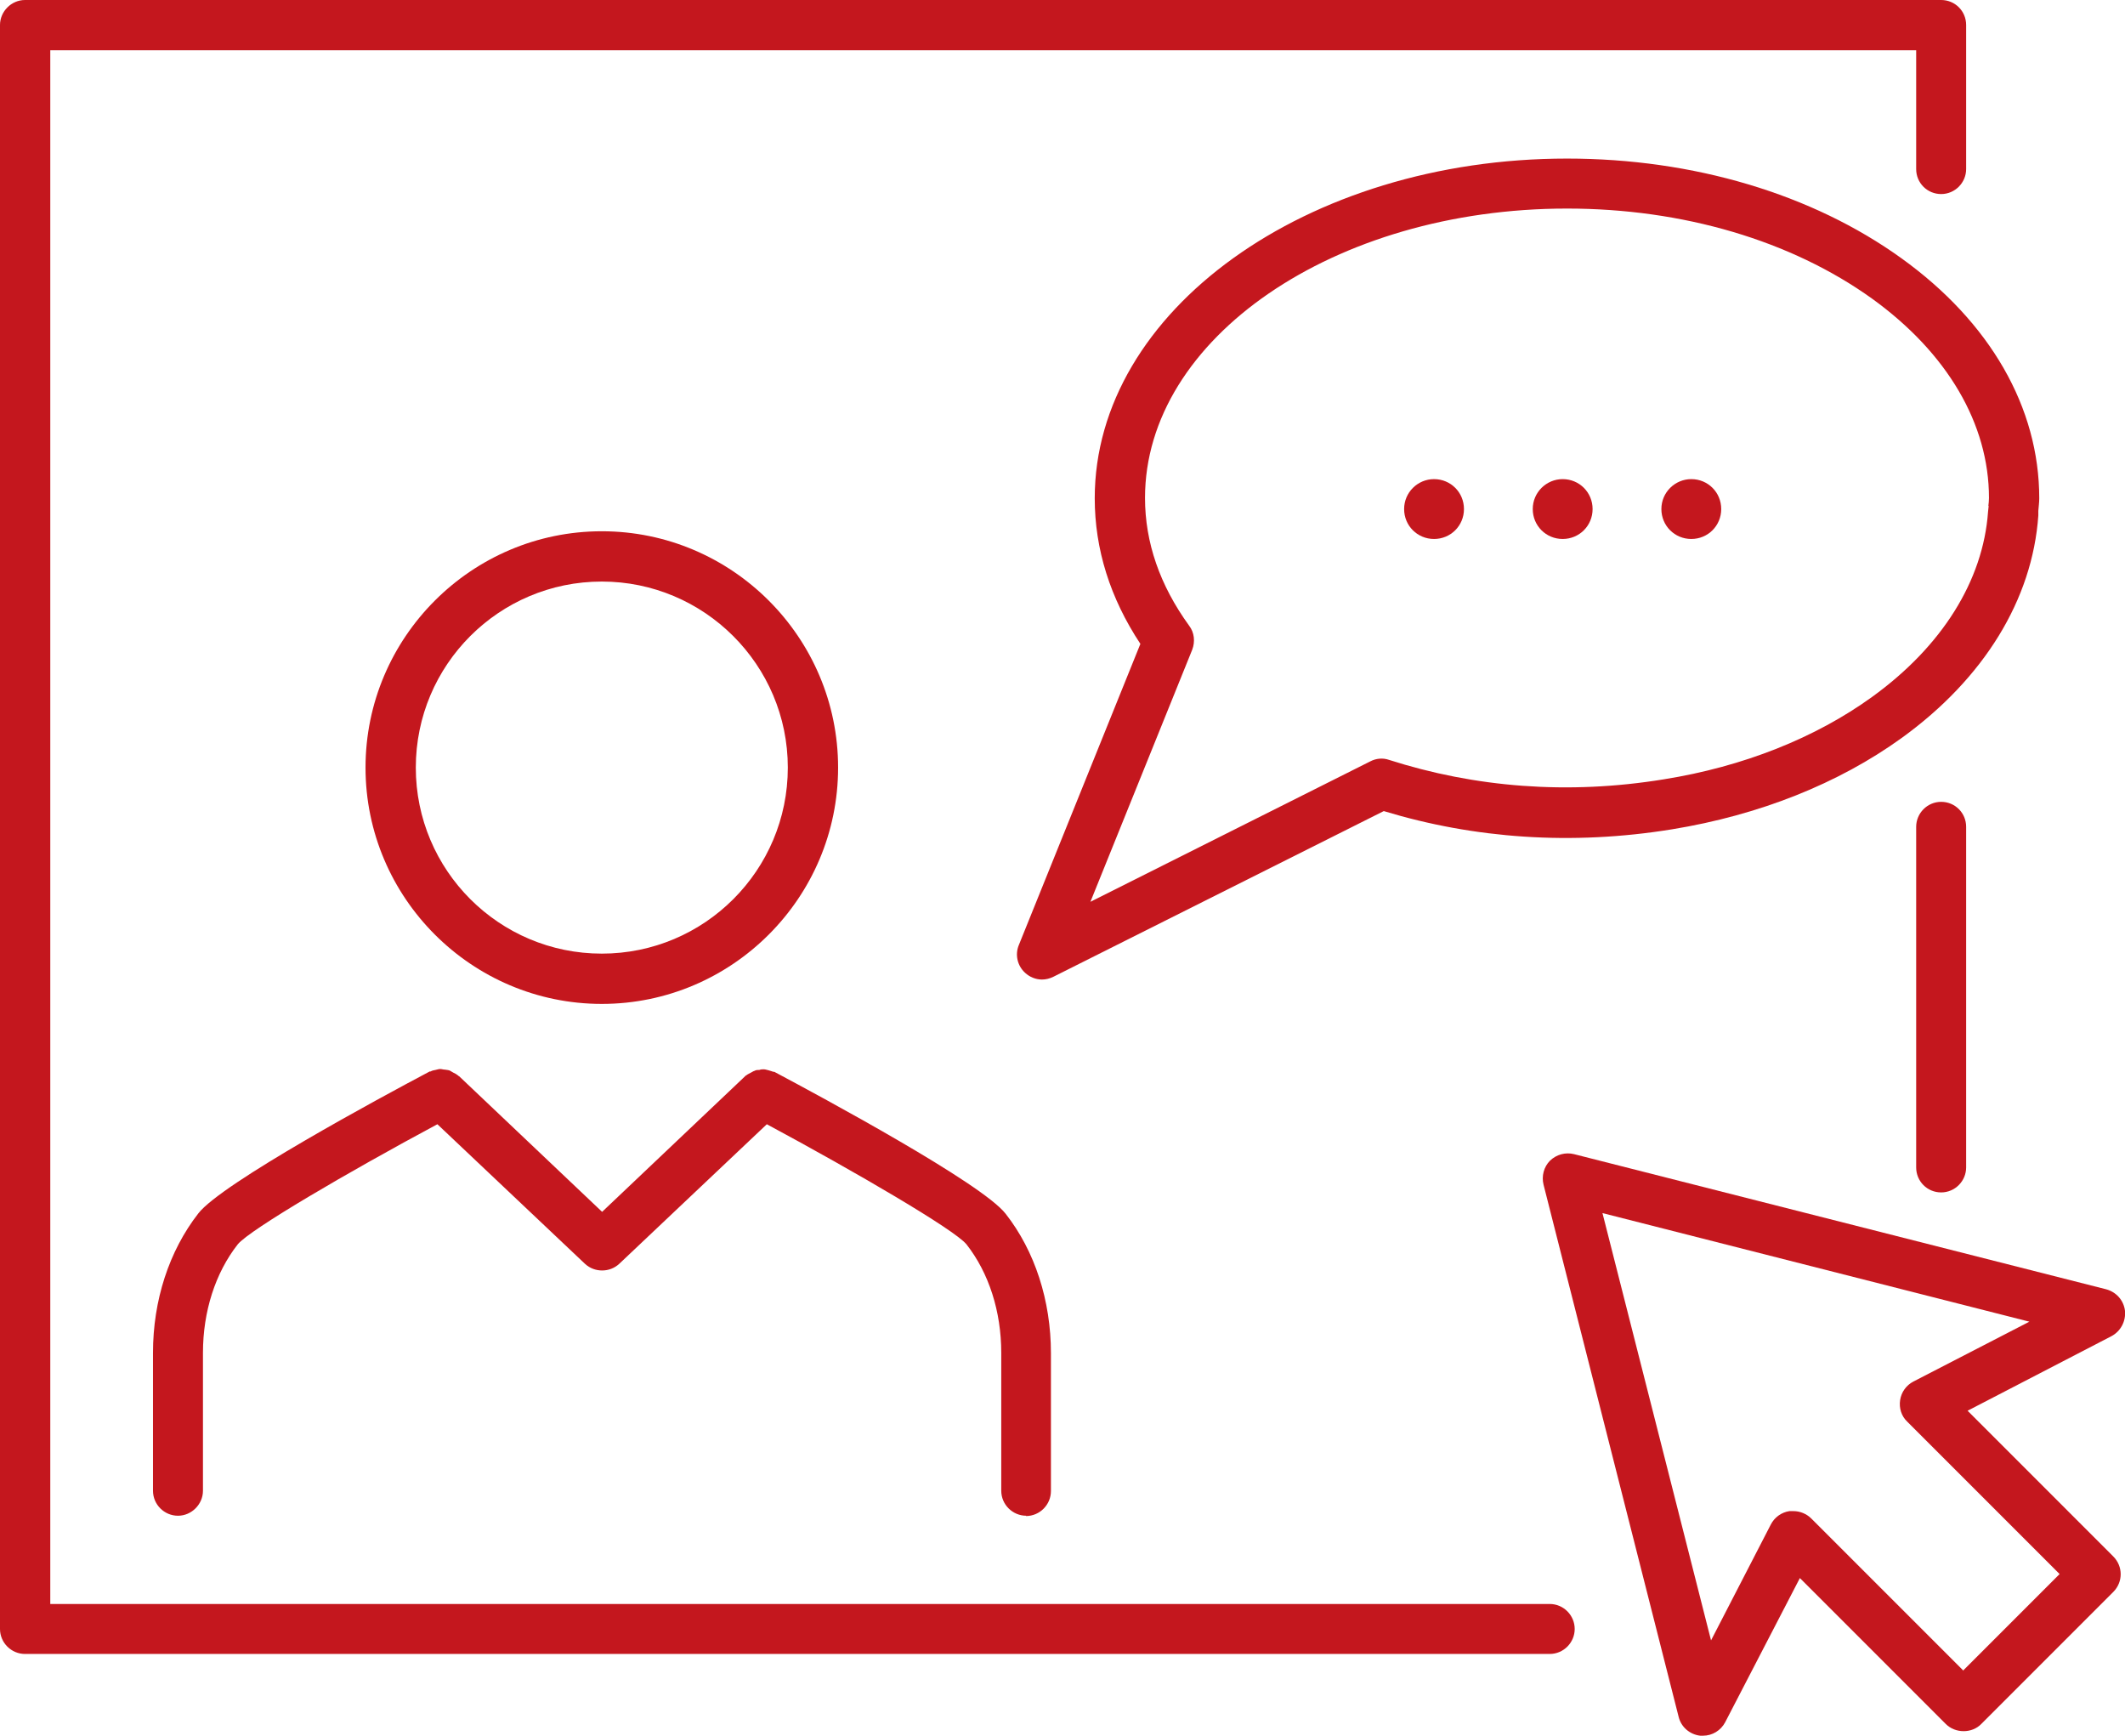<?xml version="1.0" encoding="UTF-8"?><svg xmlns="http://www.w3.org/2000/svg" viewBox="0 0 68.89 56.27"><defs><style>.d{fill:#c4171e;}</style></defs><g id="a"/><g id="b"><g id="c"><g><path class="d" d="M33.26,49.14c.45,0,.81-.37,.81-.81v-4.47c0-1.7-.52-3.31-1.47-4.52-.76-.98-5.94-3.77-7.5-4.6,0,0-.02,0-.03,0-.05-.02-.1-.03-.16-.05-.05-.01-.1-.03-.15-.03-.05,0-.09,0-.14,.02-.06,0-.11,0-.16,.03-.04,.01-.08,.04-.12,.06-.05,.03-.11,.05-.15,.09,0,0-.02,0-.03,.02l-4.64,4.4-4.64-4.4s-.02,0-.03-.02c-.05-.04-.1-.07-.15-.09-.04-.02-.08-.05-.12-.07-.05-.02-.11-.02-.16-.03-.05,0-.1-.02-.15-.02-.05,0-.1,.02-.15,.03-.06,.01-.11,.02-.16,.05,0,0-.02,0-.03,0-1.57,.83-6.74,3.62-7.5,4.6-.95,1.22-1.47,2.82-1.47,4.52v4.47c0,.45,.37,.81,.81,.81s.81-.37,.81-.81v-4.47c0-1.34,.4-2.59,1.13-3.52,.4-.48,3.56-2.33,6.47-3.89l4.78,4.52c.16,.15,.36,.22,.56,.22s.4-.07,.56-.22l4.78-4.52c2.9,1.56,6.07,3.41,6.47,3.89,.73,.93,1.13,2.18,1.13,3.52v4.47c0,.45,.37,.81,.81,.81Z"/><path class="d" d="M19.51,32.54c4.22,0,7.66-3.44,7.66-7.66s-3.44-7.66-7.66-7.66-7.66,3.44-7.66,7.66,3.44,7.66,7.66,7.66Zm0-13.69c3.32,0,6.03,2.7,6.03,6.03s-2.7,6.03-6.03,6.03-6.03-2.7-6.03-6.03,2.7-6.03,6.03-6.03Z"/><g><path class="d" d="M63.78,45.73l4.67-2.42c.3-.16,.47-.48,.44-.82-.04-.34-.28-.61-.61-.7l-17.25-4.38c-.28-.07-.57,.01-.78,.21-.2,.2-.28,.5-.21,.78l4.38,17.25c.08,.33,.36,.57,.7,.61,.03,0,.06,0,.09,0,.3,0,.58-.17,.72-.44l2.42-4.67,4.73,4.73c.31,.31,.85,.31,1.15,0l4.28-4.28c.32-.32,.32-.83,0-1.15l-4.73-4.73Zm-.12,8.43l-4.94-4.94c-.15-.15-.36-.24-.58-.24-.04,0-.08,0-.13,0-.26,.04-.48,.2-.6,.43l-1.94,3.76-3.52-13.85,13.84,3.52-3.76,1.94c-.23,.12-.39,.34-.43,.6s.04,.52,.23,.7l4.94,4.94-3.12,3.12Z"/><path class="d" d="M66.08,16.56c.01-.14,.03-.27,.03-.41,0-2.94-1.59-5.71-4.47-7.78-2.89-2.08-6.74-3.23-10.84-3.23-8.44,0-15.31,4.94-15.31,11.01,0,1.65,.5,3.24,1.48,4.72l-3.94,9.76c-.13,.31-.05,.67,.2,.9,.15,.14,.35,.22,.55,.22,.12,0,.25-.03,.37-.09l10.71-5.37c2.93,.89,6.09,1.12,9.35,.59,2.82-.46,5.39-1.48,7.44-2.96,2.67-1.93,4.24-4.49,4.43-7.21v-.15Zm-1.61-.16l-.02,.19c-.16,2.23-1.49,4.36-3.76,6-1.84,1.33-4.18,2.26-6.75,2.67-3.12,.51-6.13,.26-8.91-.63-.2-.07-.42-.05-.61,.05l-9.07,4.55,3.3-8.17c.1-.26,.07-.56-.1-.78-.95-1.31-1.43-2.7-1.43-4.14,0-5.17,6.14-9.38,13.68-9.38,3.76,0,7.27,1.04,9.89,2.92,2.44,1.76,3.79,4.06,3.79,6.46,0,.09-.01,.17-.02,.26Z"/><path class="d" d="M62.12,26.8v11.04c0,.45,.36,.81,.81,.81s.81-.37,.81-.81v-11.04c0-.45-.36-.81-.81-.81s-.81,.37-.81,.81Z"/><path class="d" d="M50.24,51.99H1.63V1.63H62.12v3.85c0,.45,.36,.81,.81,.81s.81-.37,.81-.81V.81c0-.45-.36-.81-.81-.81H.81C.37,0,0,.37,0,.81V52.8c0,.45,.37,.81,.81,.81H50.24c.45,0,.81-.37,.81-.81s-.36-.81-.81-.81Z"/><path class="d" d="M50.66,15.53c-.53,0-.97,.43-.97,.97s.43,.97,.97,.97,.97-.43,.97-.97-.43-.97-.97-.97Z"/><path class="d" d="M46.49,15.53c-.53,0-.97,.43-.97,.97s.43,.97,.97,.97,.97-.43,.97-.97-.43-.97-.97-.97Z"/><path class="d" d="M54.83,15.53c-.53,0-.97,.43-.97,.97s.43,.97,.97,.97,.97-.43,.97-.97-.43-.97-.97-.97Z"/></g></g></g></g></svg>
